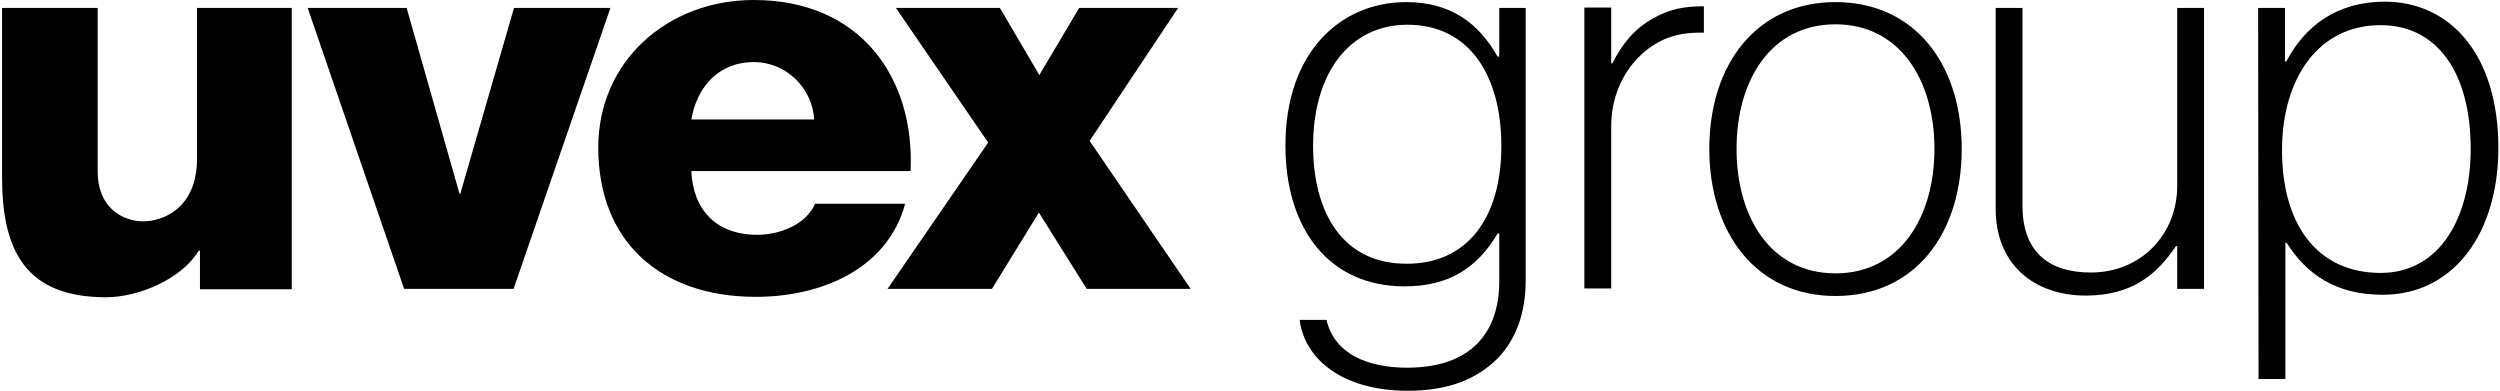 <?xml version="1.0" encoding="UTF-8"?>
<svg xmlns="http://www.w3.org/2000/svg" xmlns:xlink="http://www.w3.org/1999/xlink" width="595" height="93" xml:space="preserve" overflow="hidden">
  <defs>
    <clipPath id="clip0">
      <rect x="342" y="313" width="595" height="93"></rect>
    </clipPath>
  </defs>
  <g clip-path="url(#clip0)" transform="translate(-342 -313)">
    <path d="M411.44 314.896 388.889 314.896 388.889 350.719C388.889 362.593 380.806 365.687 376.017 365.687 371.227 365.587 365.24 362.593 365.24 353.712L365.24 314.896 342.489 314.896 342.489 355.109C342.489 372.672 348.077 383.748 367.236 383.748 374.919 383.748 385.197 379.457 389.288 372.672L389.587 372.672 389.587 381.852 411.44 381.852 411.44 314.896ZM625.38 381.752 601.332 346.528 622.387 314.896 598.837 314.896 589.358 330.862 579.978 314.896 555.231 314.896 577.184 346.927 553.236 381.752 578.082 381.752 589.258 363.591 600.634 381.752ZM487.277 314.896 464.327 314.896 451.554 359.101 451.355 359.101 438.782 314.896 415.232 314.896 438.183 381.752 464.227 381.752Z"></path>
    <path d="M506.536 353.712C506.935 362.893 512.423 368.88 522.202 368.88 527.69 368.88 533.877 366.385 535.973 361.496L557.427 361.496C553.236 376.962 537.569 383.648 521.903 383.648 499.152 383.648 484.384 370.476 484.384 348.124 484.384 327.668 500.748 313 521.404 313 546.45 313 559.722 331.061 558.724 353.712L506.536 353.712ZM535.773 341.439C535.374 333.955 529.087 327.768 521.404 327.768 513.321 327.768 507.933 333.356 506.536 341.439L535.773 341.439Z"></path>
    <path d="M651.325 389.136 657.711 389.136C659.507 397.119 667.39 400.512 676.87 400.512 692.436 400.512 698.822 391.83 698.822 379.956L698.822 368.58 698.423 368.58C693.534 376.863 686.748 381.153 676.271 381.153 658.409 381.153 647.932 367.583 647.932 347.626 647.932 325.373 661.104 313.499 676.67 313.499 687.447 313.499 694.033 318.688 698.423 326.471L698.822 326.471 698.822 314.896 705.109 314.896 705.109 379.856C705.109 387.44 702.814 393.726 698.523 398.217 693.434 403.306 686.649 406 677.069 406 661.203 406 652.422 398.217 651.325 389.136ZM699.321 347.725C699.321 331.161 691.837 318.887 676.969 318.887 663.299 318.887 654.518 330.263 654.518 347.725 654.518 363.491 661.503 375.765 676.67 375.765 691.039 375.865 699.321 365.088 699.321 347.725ZM725.465 328.068 725.765 328.068C728.06 323.378 731.153 319.785 735.244 317.49 739.236 315.195 742.628 314.497 747.518 314.497L747.518 320.783C743.726 320.683 740.832 321.182 738.038 322.38 730.953 325.573 725.465 333.256 725.465 343.035L725.465 381.652 719.079 381.652 719.079 314.796 725.465 314.796 725.465 328.068ZM748.815 348.424C748.815 328.267 760.091 313.499 778.85 313.499 797.71 313.499 808.886 328.267 808.886 348.424 808.886 368.58 797.81 383.448 778.85 383.448 760.091 383.448 748.815 368.58 748.815 348.424ZM802.4 348.424C802.4 332.159 794.217 318.788 778.85 318.788 763.483 318.788 755.301 332.059 755.301 348.424 755.301 364.789 763.483 378.06 778.85 378.06 794.217 378.06 802.4 364.689 802.4 348.424ZM860.175 381.752 860.175 371.574 859.876 371.574C855.486 378.06 849.698 383.349 838.422 383.349 826.149 383.349 816.968 375.965 816.968 362.693L816.968 314.896 823.355 314.896 823.355 361.995C823.355 372.971 829.641 377.861 839.62 377.861 851.394 377.861 860.175 368.98 860.175 357.205L860.175 314.896 866.562 314.896 866.562 381.752 860.175 381.752ZM879.434 314.896 885.82 314.896 885.82 327.668 886.12 327.668C890.61 319.087 898.293 313.399 909.569 313.399 925.136 313.399 936.611 325.972 936.611 348.224 936.611 368.181 926.233 383.149 909.07 383.149 897.994 383.149 891.009 378.359 886.219 370.776L885.92 370.776 885.92 403.206 879.534 403.206 879.434 314.896ZM930.025 348.424C930.025 330.562 922.242 318.987 908.571 318.987 893.703 318.987 885.122 331.76 885.122 348.723 885.122 366.485 893.504 377.96 908.671 377.96 923.04 377.861 930.025 364.29 930.025 348.424Z"></path>
  </g>
</svg>
